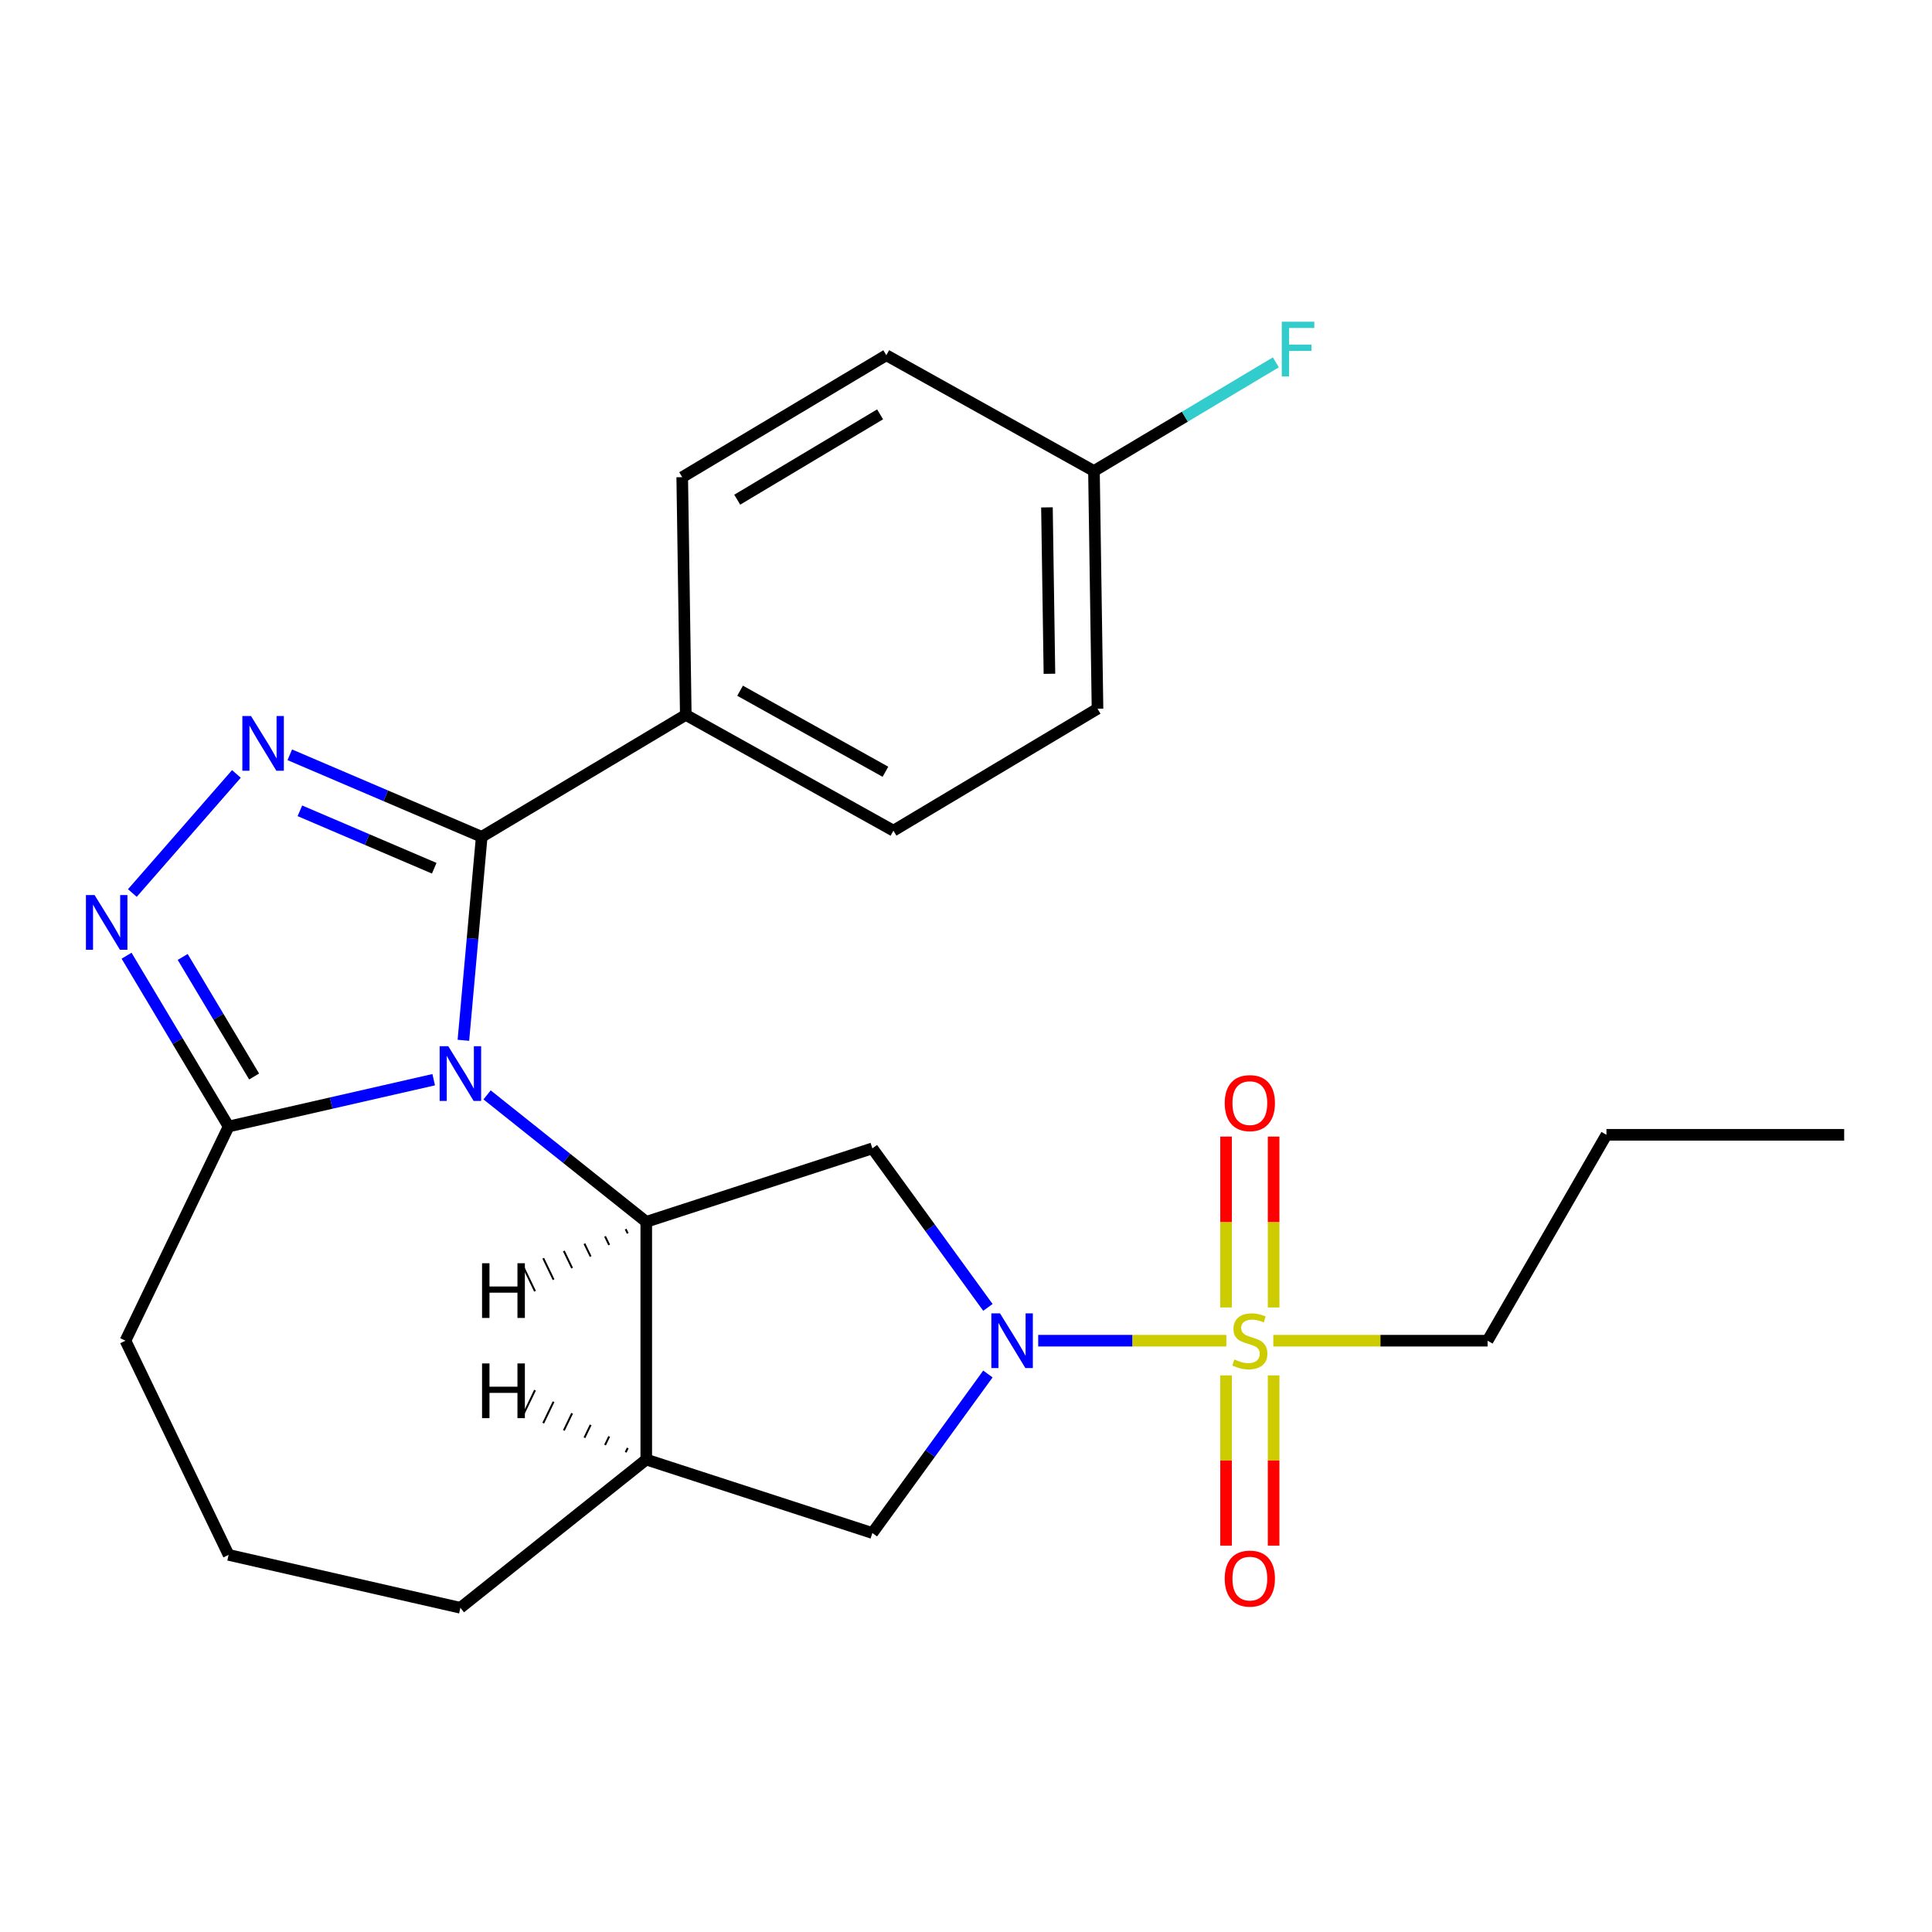 <?xml version='1.0' encoding='iso-8859-1'?>
<svg version='1.1' baseProfile='full'
              xmlns='http://www.w3.org/2000/svg'
                      xmlns:rdkit='http://www.rdkit.org/xml'
                      xmlns:xlink='http://www.w3.org/1999/xlink'
                  xml:space='preserve'
width='1000px' height='1000px' viewBox='0 0 1000 1000'>
<!-- END OF HEADER -->
<rect style='opacity:1.0;fill:#FFFFFF;stroke:none' width='1000' height='1000' x='0' y='0'> </rect>
<path class='bond-1' d='M 239.849,538.457 L 244.589,485.796' style='fill:none;fill-rule:evenodd;stroke:#0000FF;stroke-width:6px;stroke-linecap:butt;stroke-linejoin:miter;stroke-opacity:1' />
<path class='bond-1' d='M 244.589,485.796 L 249.328,433.136' style='fill:none;fill-rule:evenodd;stroke:#000000;stroke-width:6px;stroke-linecap:butt;stroke-linejoin:miter;stroke-opacity:1' />
<path class='bond-3' d='M 252.114,566.711 L 293.309,599.563' style='fill:none;fill-rule:evenodd;stroke:#0000FF;stroke-width:6px;stroke-linecap:butt;stroke-linejoin:miter;stroke-opacity:1' />
<path class='bond-3' d='M 293.309,599.563 L 334.504,632.415' style='fill:none;fill-rule:evenodd;stroke:#000000;stroke-width:6px;stroke-linecap:butt;stroke-linejoin:miter;stroke-opacity:1' />
<path class='bond-7' d='M 224.481,558.846 L 171.406,570.961' style='fill:none;fill-rule:evenodd;stroke:#0000FF;stroke-width:6px;stroke-linecap:butt;stroke-linejoin:miter;stroke-opacity:1' />
<path class='bond-7' d='M 171.406,570.961 L 118.331,583.075' style='fill:none;fill-rule:evenodd;stroke:#000000;stroke-width:6px;stroke-linecap:butt;stroke-linejoin:miter;stroke-opacity:1' />
<path class='bond-0' d='M 634.758,693.941 L 586.066,693.941' style='fill:none;fill-rule:evenodd;stroke:#CCCC00;stroke-width:6px;stroke-linecap:butt;stroke-linejoin:miter;stroke-opacity:1' />
<path class='bond-0' d='M 586.066,693.941 L 537.375,693.941' style='fill:none;fill-rule:evenodd;stroke:#0000FF;stroke-width:6px;stroke-linecap:butt;stroke-linejoin:miter;stroke-opacity:1' />
<path class='bond-11' d='M 659.22,676.745 L 659.22,632.52' style='fill:none;fill-rule:evenodd;stroke:#CCCC00;stroke-width:6px;stroke-linecap:butt;stroke-linejoin:miter;stroke-opacity:1' />
<path class='bond-11' d='M 659.22,632.52 L 659.22,588.295' style='fill:none;fill-rule:evenodd;stroke:#FF0000;stroke-width:6px;stroke-linecap:butt;stroke-linejoin:miter;stroke-opacity:1' />
<path class='bond-11' d='M 634.609,676.745 L 634.609,632.52' style='fill:none;fill-rule:evenodd;stroke:#CCCC00;stroke-width:6px;stroke-linecap:butt;stroke-linejoin:miter;stroke-opacity:1' />
<path class='bond-11' d='M 634.609,632.52 L 634.609,588.295' style='fill:none;fill-rule:evenodd;stroke:#FF0000;stroke-width:6px;stroke-linecap:butt;stroke-linejoin:miter;stroke-opacity:1' />
<path class='bond-12' d='M 634.609,711.897 L 634.609,755.972' style='fill:none;fill-rule:evenodd;stroke:#CCCC00;stroke-width:6px;stroke-linecap:butt;stroke-linejoin:miter;stroke-opacity:1' />
<path class='bond-12' d='M 634.609,755.972 L 634.609,800.046' style='fill:none;fill-rule:evenodd;stroke:#FF0000;stroke-width:6px;stroke-linecap:butt;stroke-linejoin:miter;stroke-opacity:1' />
<path class='bond-12' d='M 659.22,711.897 L 659.22,755.972' style='fill:none;fill-rule:evenodd;stroke:#CCCC00;stroke-width:6px;stroke-linecap:butt;stroke-linejoin:miter;stroke-opacity:1' />
<path class='bond-12' d='M 659.22,755.972 L 659.22,800.046' style='fill:none;fill-rule:evenodd;stroke:#FF0000;stroke-width:6px;stroke-linecap:butt;stroke-linejoin:miter;stroke-opacity:1' />
<path class='bond-15' d='M 659.071,693.941 L 714.519,693.941' style='fill:none;fill-rule:evenodd;stroke:#CCCC00;stroke-width:6px;stroke-linecap:butt;stroke-linejoin:miter;stroke-opacity:1' />
<path class='bond-15' d='M 714.519,693.941 L 769.967,693.941' style='fill:none;fill-rule:evenodd;stroke:#000000;stroke-width:6px;stroke-linecap:butt;stroke-linejoin:miter;stroke-opacity:1' />
<path class='bond-4' d='M 249.328,433.136 L 199.661,411.907' style='fill:none;fill-rule:evenodd;stroke:#000000;stroke-width:6px;stroke-linecap:butt;stroke-linejoin:miter;stroke-opacity:1' />
<path class='bond-4' d='M 199.661,411.907 L 149.994,390.679' style='fill:none;fill-rule:evenodd;stroke:#0000FF;stroke-width:6px;stroke-linecap:butt;stroke-linejoin:miter;stroke-opacity:1' />
<path class='bond-4' d='M 224.755,449.397 L 189.989,434.537' style='fill:none;fill-rule:evenodd;stroke:#000000;stroke-width:6px;stroke-linecap:butt;stroke-linejoin:miter;stroke-opacity:1' />
<path class='bond-4' d='M 189.989,434.537 L 155.222,419.677' style='fill:none;fill-rule:evenodd;stroke:#0000FF;stroke-width:6px;stroke-linecap:butt;stroke-linejoin:miter;stroke-opacity:1' />
<path class='bond-10' d='M 249.328,433.136 L 354.962,370.023' style='fill:none;fill-rule:evenodd;stroke:#000000;stroke-width:6px;stroke-linecap:butt;stroke-linejoin:miter;stroke-opacity:1' />
<path class='bond-2' d='M 511.339,676.705 L 481.436,635.547' style='fill:none;fill-rule:evenodd;stroke:#0000FF;stroke-width:6px;stroke-linecap:butt;stroke-linejoin:miter;stroke-opacity:1' />
<path class='bond-2' d='M 481.436,635.547 L 451.534,594.39' style='fill:none;fill-rule:evenodd;stroke:#000000;stroke-width:6px;stroke-linecap:butt;stroke-linejoin:miter;stroke-opacity:1' />
<path class='bond-27' d='M 511.339,711.177 L 481.436,752.335' style='fill:none;fill-rule:evenodd;stroke:#0000FF;stroke-width:6px;stroke-linecap:butt;stroke-linejoin:miter;stroke-opacity:1' />
<path class='bond-27' d='M 481.436,752.335 L 451.534,793.493' style='fill:none;fill-rule:evenodd;stroke:#000000;stroke-width:6px;stroke-linecap:butt;stroke-linejoin:miter;stroke-opacity:1' />
<path class='bond-6' d='M 334.504,632.415 L 451.534,594.39' style='fill:none;fill-rule:evenodd;stroke:#000000;stroke-width:6px;stroke-linecap:butt;stroke-linejoin:miter;stroke-opacity:1' />
<path class='bond-8' d='M 334.504,632.415 L 334.504,755.467' style='fill:none;fill-rule:evenodd;stroke:#000000;stroke-width:6px;stroke-linecap:butt;stroke-linejoin:miter;stroke-opacity:1' />
<path class='bond-29' d='M 323.84,636.185 L 324.908,638.402' style='fill:none;fill-rule:evenodd;stroke:#000000;stroke-width:1.0px;stroke-linecap:butt;stroke-linejoin:miter;stroke-opacity:1' />
<path class='bond-29' d='M 313.176,639.954 L 315.312,644.389' style='fill:none;fill-rule:evenodd;stroke:#000000;stroke-width:1.0px;stroke-linecap:butt;stroke-linejoin:miter;stroke-opacity:1' />
<path class='bond-29' d='M 302.512,643.724 L 305.716,650.376' style='fill:none;fill-rule:evenodd;stroke:#000000;stroke-width:1.0px;stroke-linecap:butt;stroke-linejoin:miter;stroke-opacity:1' />
<path class='bond-29' d='M 291.848,647.494 L 296.12,656.363' style='fill:none;fill-rule:evenodd;stroke:#000000;stroke-width:1.0px;stroke-linecap:butt;stroke-linejoin:miter;stroke-opacity:1' />
<path class='bond-29' d='M 281.184,651.263 L 286.523,662.35' style='fill:none;fill-rule:evenodd;stroke:#000000;stroke-width:1.0px;stroke-linecap:butt;stroke-linejoin:miter;stroke-opacity:1' />
<path class='bond-29' d='M 270.521,655.033 L 276.927,668.337' style='fill:none;fill-rule:evenodd;stroke:#000000;stroke-width:1.0px;stroke-linecap:butt;stroke-linejoin:miter;stroke-opacity:1' />
<path class='bond-25' d='M 122.362,400.587 L 68.508,462.227' style='fill:none;fill-rule:evenodd;stroke:#0000FF;stroke-width:6px;stroke-linecap:butt;stroke-linejoin:miter;stroke-opacity:1' />
<path class='bond-5' d='M 65.515,494.677 L 91.923,538.876' style='fill:none;fill-rule:evenodd;stroke:#0000FF;stroke-width:6px;stroke-linecap:butt;stroke-linejoin:miter;stroke-opacity:1' />
<path class='bond-5' d='M 91.923,538.876 L 118.331,583.075' style='fill:none;fill-rule:evenodd;stroke:#000000;stroke-width:6px;stroke-linecap:butt;stroke-linejoin:miter;stroke-opacity:1' />
<path class='bond-5' d='M 94.564,495.314 L 113.05,526.253' style='fill:none;fill-rule:evenodd;stroke:#0000FF;stroke-width:6px;stroke-linecap:butt;stroke-linejoin:miter;stroke-opacity:1' />
<path class='bond-5' d='M 113.05,526.253 L 131.535,557.192' style='fill:none;fill-rule:evenodd;stroke:#000000;stroke-width:6px;stroke-linecap:butt;stroke-linejoin:miter;stroke-opacity:1' />
<path class='bond-20' d='M 118.331,583.075 L 64.94,693.941' style='fill:none;fill-rule:evenodd;stroke:#000000;stroke-width:6px;stroke-linecap:butt;stroke-linejoin:miter;stroke-opacity:1' />
<path class='bond-9' d='M 334.504,755.467 L 451.534,793.493' style='fill:none;fill-rule:evenodd;stroke:#000000;stroke-width:6px;stroke-linecap:butt;stroke-linejoin:miter;stroke-opacity:1' />
<path class='bond-21' d='M 334.504,755.467 L 238.298,832.189' style='fill:none;fill-rule:evenodd;stroke:#000000;stroke-width:6px;stroke-linecap:butt;stroke-linejoin:miter;stroke-opacity:1' />
<path class='bond-30' d='M 324.908,749.48 L 323.84,751.698' style='fill:none;fill-rule:evenodd;stroke:#000000;stroke-width:1.0px;stroke-linecap:butt;stroke-linejoin:miter;stroke-opacity:1' />
<path class='bond-30' d='M 315.312,743.493 L 313.176,747.928' style='fill:none;fill-rule:evenodd;stroke:#000000;stroke-width:1.0px;stroke-linecap:butt;stroke-linejoin:miter;stroke-opacity:1' />
<path class='bond-30' d='M 305.716,737.506 L 302.512,744.158' style='fill:none;fill-rule:evenodd;stroke:#000000;stroke-width:1.0px;stroke-linecap:butt;stroke-linejoin:miter;stroke-opacity:1' />
<path class='bond-30' d='M 296.12,731.519 L 291.848,740.389' style='fill:none;fill-rule:evenodd;stroke:#000000;stroke-width:1.0px;stroke-linecap:butt;stroke-linejoin:miter;stroke-opacity:1' />
<path class='bond-30' d='M 286.523,725.532 L 281.184,736.619' style='fill:none;fill-rule:evenodd;stroke:#000000;stroke-width:1.0px;stroke-linecap:butt;stroke-linejoin:miter;stroke-opacity:1' />
<path class='bond-30' d='M 276.927,719.545 L 270.521,732.849' style='fill:none;fill-rule:evenodd;stroke:#000000;stroke-width:1.0px;stroke-linecap:butt;stroke-linejoin:miter;stroke-opacity:1' />
<path class='bond-13' d='M 354.962,370.023 L 462.437,429.948' style='fill:none;fill-rule:evenodd;stroke:#000000;stroke-width:6px;stroke-linecap:butt;stroke-linejoin:miter;stroke-opacity:1' />
<path class='bond-13' d='M 383.069,357.516 L 458.301,399.464' style='fill:none;fill-rule:evenodd;stroke:#000000;stroke-width:6px;stroke-linecap:butt;stroke-linejoin:miter;stroke-opacity:1' />
<path class='bond-14' d='M 354.962,370.023 L 353.121,246.984' style='fill:none;fill-rule:evenodd;stroke:#000000;stroke-width:6px;stroke-linecap:butt;stroke-linejoin:miter;stroke-opacity:1' />
<path class='bond-17' d='M 462.437,429.948 L 568.071,366.834' style='fill:none;fill-rule:evenodd;stroke:#000000;stroke-width:6px;stroke-linecap:butt;stroke-linejoin:miter;stroke-opacity:1' />
<path class='bond-18' d='M 353.121,246.984 L 458.756,183.87' style='fill:none;fill-rule:evenodd;stroke:#000000;stroke-width:6px;stroke-linecap:butt;stroke-linejoin:miter;stroke-opacity:1' />
<path class='bond-18' d='M 381.589,258.644 L 455.533,214.464' style='fill:none;fill-rule:evenodd;stroke:#000000;stroke-width:6px;stroke-linecap:butt;stroke-linejoin:miter;stroke-opacity:1' />
<path class='bond-23' d='M 769.967,693.941 L 831.493,587.375' style='fill:none;fill-rule:evenodd;stroke:#000000;stroke-width:6px;stroke-linecap:butt;stroke-linejoin:miter;stroke-opacity:1' />
<path class='bond-16' d='M 566.231,243.796 L 458.756,183.87' style='fill:none;fill-rule:evenodd;stroke:#000000;stroke-width:6px;stroke-linecap:butt;stroke-linejoin:miter;stroke-opacity:1' />
<path class='bond-19' d='M 566.231,243.796 L 613.3,215.673' style='fill:none;fill-rule:evenodd;stroke:#000000;stroke-width:6px;stroke-linecap:butt;stroke-linejoin:miter;stroke-opacity:1' />
<path class='bond-19' d='M 613.3,215.673 L 660.368,187.551' style='fill:none;fill-rule:evenodd;stroke:#33CCCC;stroke-width:6px;stroke-linecap:butt;stroke-linejoin:miter;stroke-opacity:1' />
<path class='bond-28' d='M 566.231,243.796 L 568.071,366.834' style='fill:none;fill-rule:evenodd;stroke:#000000;stroke-width:6px;stroke-linecap:butt;stroke-linejoin:miter;stroke-opacity:1' />
<path class='bond-28' d='M 541.899,262.62 L 543.188,348.747' style='fill:none;fill-rule:evenodd;stroke:#000000;stroke-width:6px;stroke-linecap:butt;stroke-linejoin:miter;stroke-opacity:1' />
<path class='bond-22' d='M 64.94,693.941 L 118.331,804.807' style='fill:none;fill-rule:evenodd;stroke:#000000;stroke-width:6px;stroke-linecap:butt;stroke-linejoin:miter;stroke-opacity:1' />
<path class='bond-26' d='M 238.298,832.189 L 118.331,804.807' style='fill:none;fill-rule:evenodd;stroke:#000000;stroke-width:6px;stroke-linecap:butt;stroke-linejoin:miter;stroke-opacity:1' />
<path class='bond-24' d='M 831.493,587.375 L 954.545,587.375' style='fill:none;fill-rule:evenodd;stroke:#000000;stroke-width:6px;stroke-linecap:butt;stroke-linejoin:miter;stroke-opacity:1' />
<path  class='atom-0' d='M 232.038 541.533
L 241.318 556.533
Q 242.238 558.013, 243.718 560.693
Q 245.198 563.373, 245.278 563.533
L 245.278 541.533
L 249.038 541.533
L 249.038 569.853
L 245.158 569.853
L 235.198 553.453
Q 234.038 551.533, 232.798 549.333
Q 231.598 547.133, 231.238 546.453
L 231.238 569.853
L 227.558 569.853
L 227.558 541.533
L 232.038 541.533
' fill='#0000FF'/>
<path  class='atom-1' d='M 638.914 703.661
Q 639.234 703.781, 640.554 704.341
Q 641.874 704.901, 643.314 705.261
Q 644.794 705.581, 646.234 705.581
Q 648.914 705.581, 650.474 704.301
Q 652.034 702.981, 652.034 700.701
Q 652.034 699.141, 651.234 698.181
Q 650.474 697.221, 649.274 696.701
Q 648.074 696.181, 646.074 695.581
Q 643.554 694.821, 642.034 694.101
Q 640.554 693.381, 639.474 691.861
Q 638.434 690.341, 638.434 687.781
Q 638.434 684.221, 640.834 682.021
Q 643.274 679.821, 648.074 679.821
Q 651.354 679.821, 655.074 681.381
L 654.154 684.461
Q 650.754 683.061, 648.194 683.061
Q 645.434 683.061, 643.914 684.221
Q 642.394 685.341, 642.434 687.301
Q 642.434 688.821, 643.194 689.741
Q 643.994 690.661, 645.114 691.181
Q 646.274 691.701, 648.194 692.301
Q 650.754 693.101, 652.274 693.901
Q 653.794 694.701, 654.874 696.341
Q 655.994 697.941, 655.994 700.701
Q 655.994 704.621, 653.354 706.741
Q 650.754 708.821, 646.394 708.821
Q 643.874 708.821, 641.954 708.261
Q 640.074 707.741, 637.834 706.821
L 638.914 703.661
' fill='#CCCC00'/>
<path  class='atom-3' d='M 517.602 679.781
L 526.882 694.781
Q 527.802 696.261, 529.282 698.941
Q 530.762 701.621, 530.842 701.781
L 530.842 679.781
L 534.602 679.781
L 534.602 708.101
L 530.722 708.101
L 520.762 691.701
Q 519.602 689.781, 518.362 687.581
Q 517.162 685.381, 516.802 684.701
L 516.802 708.101
L 513.122 708.101
L 513.122 679.781
L 517.602 679.781
' fill='#0000FF'/>
<path  class='atom-5' d='M 129.918 370.613
L 139.198 385.613
Q 140.118 387.093, 141.598 389.773
Q 143.078 392.453, 143.158 392.613
L 143.158 370.613
L 146.918 370.613
L 146.918 398.933
L 143.038 398.933
L 133.078 382.533
Q 131.918 380.613, 130.678 378.413
Q 129.478 376.213, 129.118 375.533
L 129.118 398.933
L 125.438 398.933
L 125.438 370.613
L 129.918 370.613
' fill='#0000FF'/>
<path  class='atom-6' d='M 48.957 463.281
L 58.237 478.281
Q 59.157 479.761, 60.637 482.441
Q 62.117 485.121, 62.197 485.281
L 62.197 463.281
L 65.957 463.281
L 65.957 491.601
L 62.077 491.601
L 52.117 475.201
Q 50.957 473.281, 49.717 471.081
Q 48.517 468.881, 48.157 468.201
L 48.157 491.601
L 44.477 491.601
L 44.477 463.281
L 48.957 463.281
' fill='#0000FF'/>
<path  class='atom-12' d='M 633.914 570.969
Q 633.914 564.169, 637.274 560.369
Q 640.634 556.569, 646.914 556.569
Q 653.194 556.569, 656.554 560.369
Q 659.914 564.169, 659.914 570.969
Q 659.914 577.849, 656.514 581.769
Q 653.114 585.649, 646.914 585.649
Q 640.674 585.649, 637.274 581.769
Q 633.914 577.889, 633.914 570.969
M 646.914 582.449
Q 651.234 582.449, 653.554 579.569
Q 655.914 576.649, 655.914 570.969
Q 655.914 565.409, 653.554 562.609
Q 651.234 559.769, 646.914 559.769
Q 642.594 559.769, 640.234 562.569
Q 637.914 565.369, 637.914 570.969
Q 637.914 576.689, 640.234 579.569
Q 642.594 582.449, 646.914 582.449
' fill='#FF0000'/>
<path  class='atom-13' d='M 633.914 817.073
Q 633.914 810.273, 637.274 806.473
Q 640.634 802.673, 646.914 802.673
Q 653.194 802.673, 656.554 806.473
Q 659.914 810.273, 659.914 817.073
Q 659.914 823.953, 656.514 827.873
Q 653.114 831.753, 646.914 831.753
Q 640.674 831.753, 637.274 827.873
Q 633.914 823.993, 633.914 817.073
M 646.914 828.553
Q 651.234 828.553, 653.554 825.673
Q 655.914 822.753, 655.914 817.073
Q 655.914 811.513, 653.554 808.713
Q 651.234 805.873, 646.914 805.873
Q 642.594 805.873, 640.234 808.673
Q 637.914 811.473, 637.914 817.073
Q 637.914 822.793, 640.234 825.673
Q 642.594 828.553, 646.914 828.553
' fill='#FF0000'/>
<path  class='atom-20' d='M 663.445 166.522
L 680.285 166.522
L 680.285 169.762
L 667.245 169.762
L 667.245 178.362
L 678.845 178.362
L 678.845 181.642
L 667.245 181.642
L 667.245 194.842
L 663.445 194.842
L 663.445 166.522
' fill='#33CCCC'/>
<path  class='atom-26' d='M 249.513 653.849
L 253.353 653.849
L 253.353 665.889
L 267.833 665.889
L 267.833 653.849
L 271.673 653.849
L 271.673 682.169
L 267.833 682.169
L 267.833 669.089
L 253.353 669.089
L 253.353 682.169
L 249.513 682.169
L 249.513 653.849
' fill='#000000'/>
<path  class='atom-27' d='M 249.513 705.714
L 253.353 705.714
L 253.353 717.754
L 267.833 717.754
L 267.833 705.714
L 271.673 705.714
L 271.673 734.034
L 267.833 734.034
L 267.833 720.954
L 253.353 720.954
L 253.353 734.034
L 249.513 734.034
L 249.513 705.714
' fill='#000000'/>
</svg>
